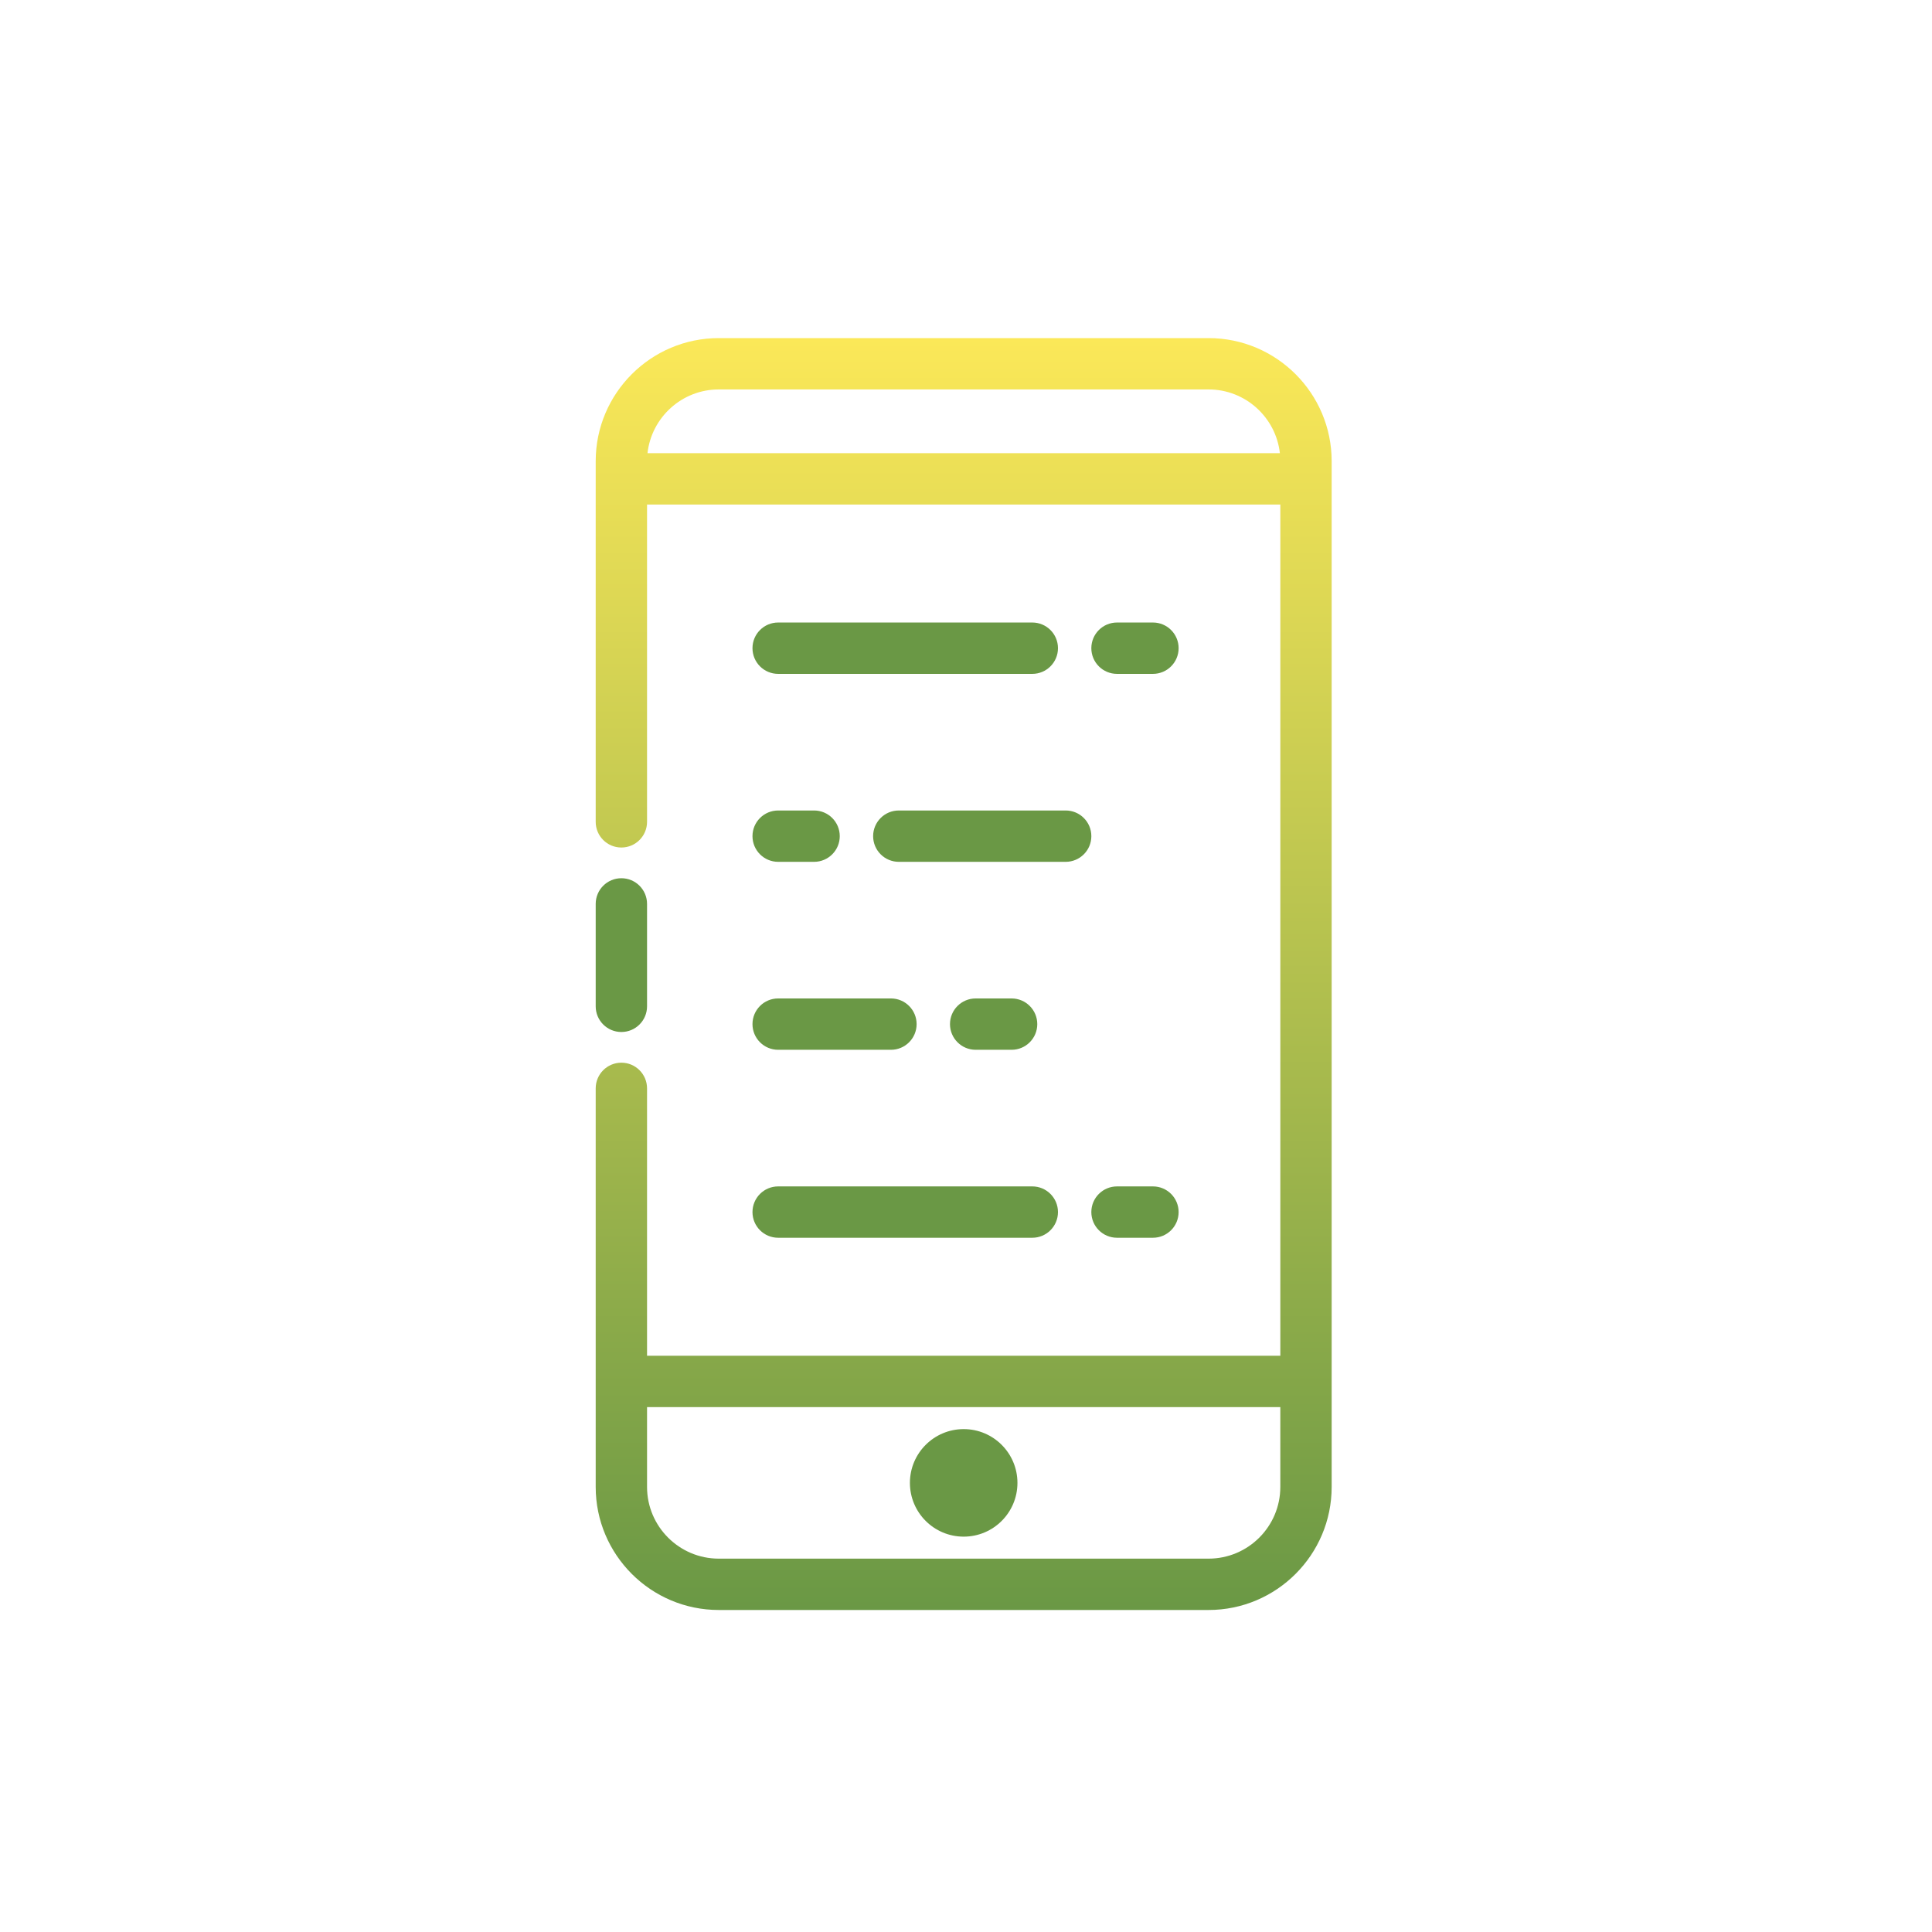 <svg xmlns="http://www.w3.org/2000/svg" width="132" height="132" viewBox="0 0 132 132" fill="none"><path d="M82.575 23.1H49.108C44.471 23.1 40.7 26.872 40.7 31.509V56.151C40.7 57.12 41.485 57.905 42.454 57.905C43.422 57.905 44.208 57.12 44.208 56.151V34.47H87.476V92.63H44.208V74.361C44.208 73.392 43.422 72.606 42.454 72.606C41.485 72.606 40.7 73.392 40.7 74.361V101.591C40.7 106.227 44.471 109.999 49.108 109.999H82.575C87.212 109.999 90.983 106.227 90.983 101.591V31.509C90.984 26.872 87.212 23.1 82.575 23.1ZM49.108 26.608H82.576C85.093 26.608 87.172 28.517 87.445 30.962H44.239C44.512 28.517 46.591 26.608 49.108 26.608ZM82.575 106.491H49.108C46.406 106.491 44.208 104.293 44.208 101.591V96.138H87.475V101.591C87.476 104.293 85.278 106.491 82.575 106.491Z" fill="url(#paint0_linear_55_9397)"></path><path d="M42.454 70.509C43.422 70.509 44.208 69.725 44.208 68.755V61.757C44.208 60.788 43.422 60.003 42.454 60.003C41.485 60.003 40.7 60.788 40.7 61.757V68.755C40.7 69.725 41.485 70.509 42.454 70.509Z" fill="#6A9845"></path><path d="M65.842 97.641C63.813 97.641 62.168 99.286 62.168 101.315C62.168 103.344 63.813 104.988 65.842 104.988C67.871 104.988 69.515 103.344 69.515 101.315C69.515 99.286 67.87 97.641 65.842 97.641Z" fill="#6A9845"></path><path d="M70.53 42.532H53.166C52.197 42.532 51.412 43.317 51.412 44.286C51.412 45.255 52.197 46.041 53.166 46.041H70.53C71.498 46.041 72.284 45.255 72.284 44.286C72.284 43.317 71.498 42.532 70.53 42.532Z" fill="#6A9845"></path><path d="M78.773 42.532H76.317C75.349 42.532 74.563 43.317 74.563 44.286C74.563 45.255 75.349 46.041 76.317 46.041H78.773C79.741 46.041 80.527 45.255 80.527 44.286C80.527 43.317 79.742 42.532 78.773 42.532Z" fill="#6A9845"></path><path d="M72.81 55.375H61.409C60.44 55.375 59.655 56.16 59.655 57.129C59.655 58.097 60.44 58.883 61.409 58.883H72.81C73.779 58.883 74.564 58.097 74.564 57.129C74.564 56.16 73.779 55.375 72.81 55.375Z" fill="#6A9845"></path><path d="M53.166 58.883H55.621C56.59 58.883 57.375 58.097 57.375 57.129C57.375 56.16 56.59 55.375 55.621 55.375H53.166C52.197 55.375 51.412 56.16 51.412 57.129C51.412 58.097 52.197 58.883 53.166 58.883Z" fill="#6A9845"></path><path d="M53.166 71.725H60.872C61.841 71.725 62.626 70.939 62.626 69.971C62.626 69.003 61.841 68.217 60.872 68.217H53.166C52.197 68.217 51.412 69.003 51.412 69.971C51.412 70.939 52.197 71.725 53.166 71.725Z" fill="#6A9845"></path><path d="M66.66 68.217C65.691 68.217 64.906 69.003 64.906 69.971C64.906 70.939 65.691 71.725 66.66 71.725H69.115C70.084 71.725 70.87 70.939 70.87 69.971C70.87 69.003 70.084 68.217 69.115 68.217H66.66Z" fill="#6A9845"></path><path d="M53.166 84.567H70.53C71.498 84.567 72.284 83.782 72.284 82.813C72.284 81.845 71.498 81.059 70.53 81.059H53.166C52.197 81.059 51.412 81.845 51.412 82.813C51.412 83.782 52.197 84.567 53.166 84.567Z" fill="#6A9845"></path><path d="M78.773 81.059H76.317C75.349 81.059 74.563 81.845 74.563 82.813C74.563 83.782 75.349 84.567 76.317 84.567H78.773C79.741 84.567 80.527 83.782 80.527 82.813C80.527 81.845 79.742 81.059 78.773 81.059Z" fill="#6A9845"></path><defs><linearGradient id="paint0_linear_55_9397" x1="65.842" y1="23.1" x2="65.842" y2="109.999" gradientUnits="userSpaceOnUse"><stop stop-color="#FBE858"></stop><stop offset="1" stop-color="#6A9845"></stop></linearGradient></defs></svg>
